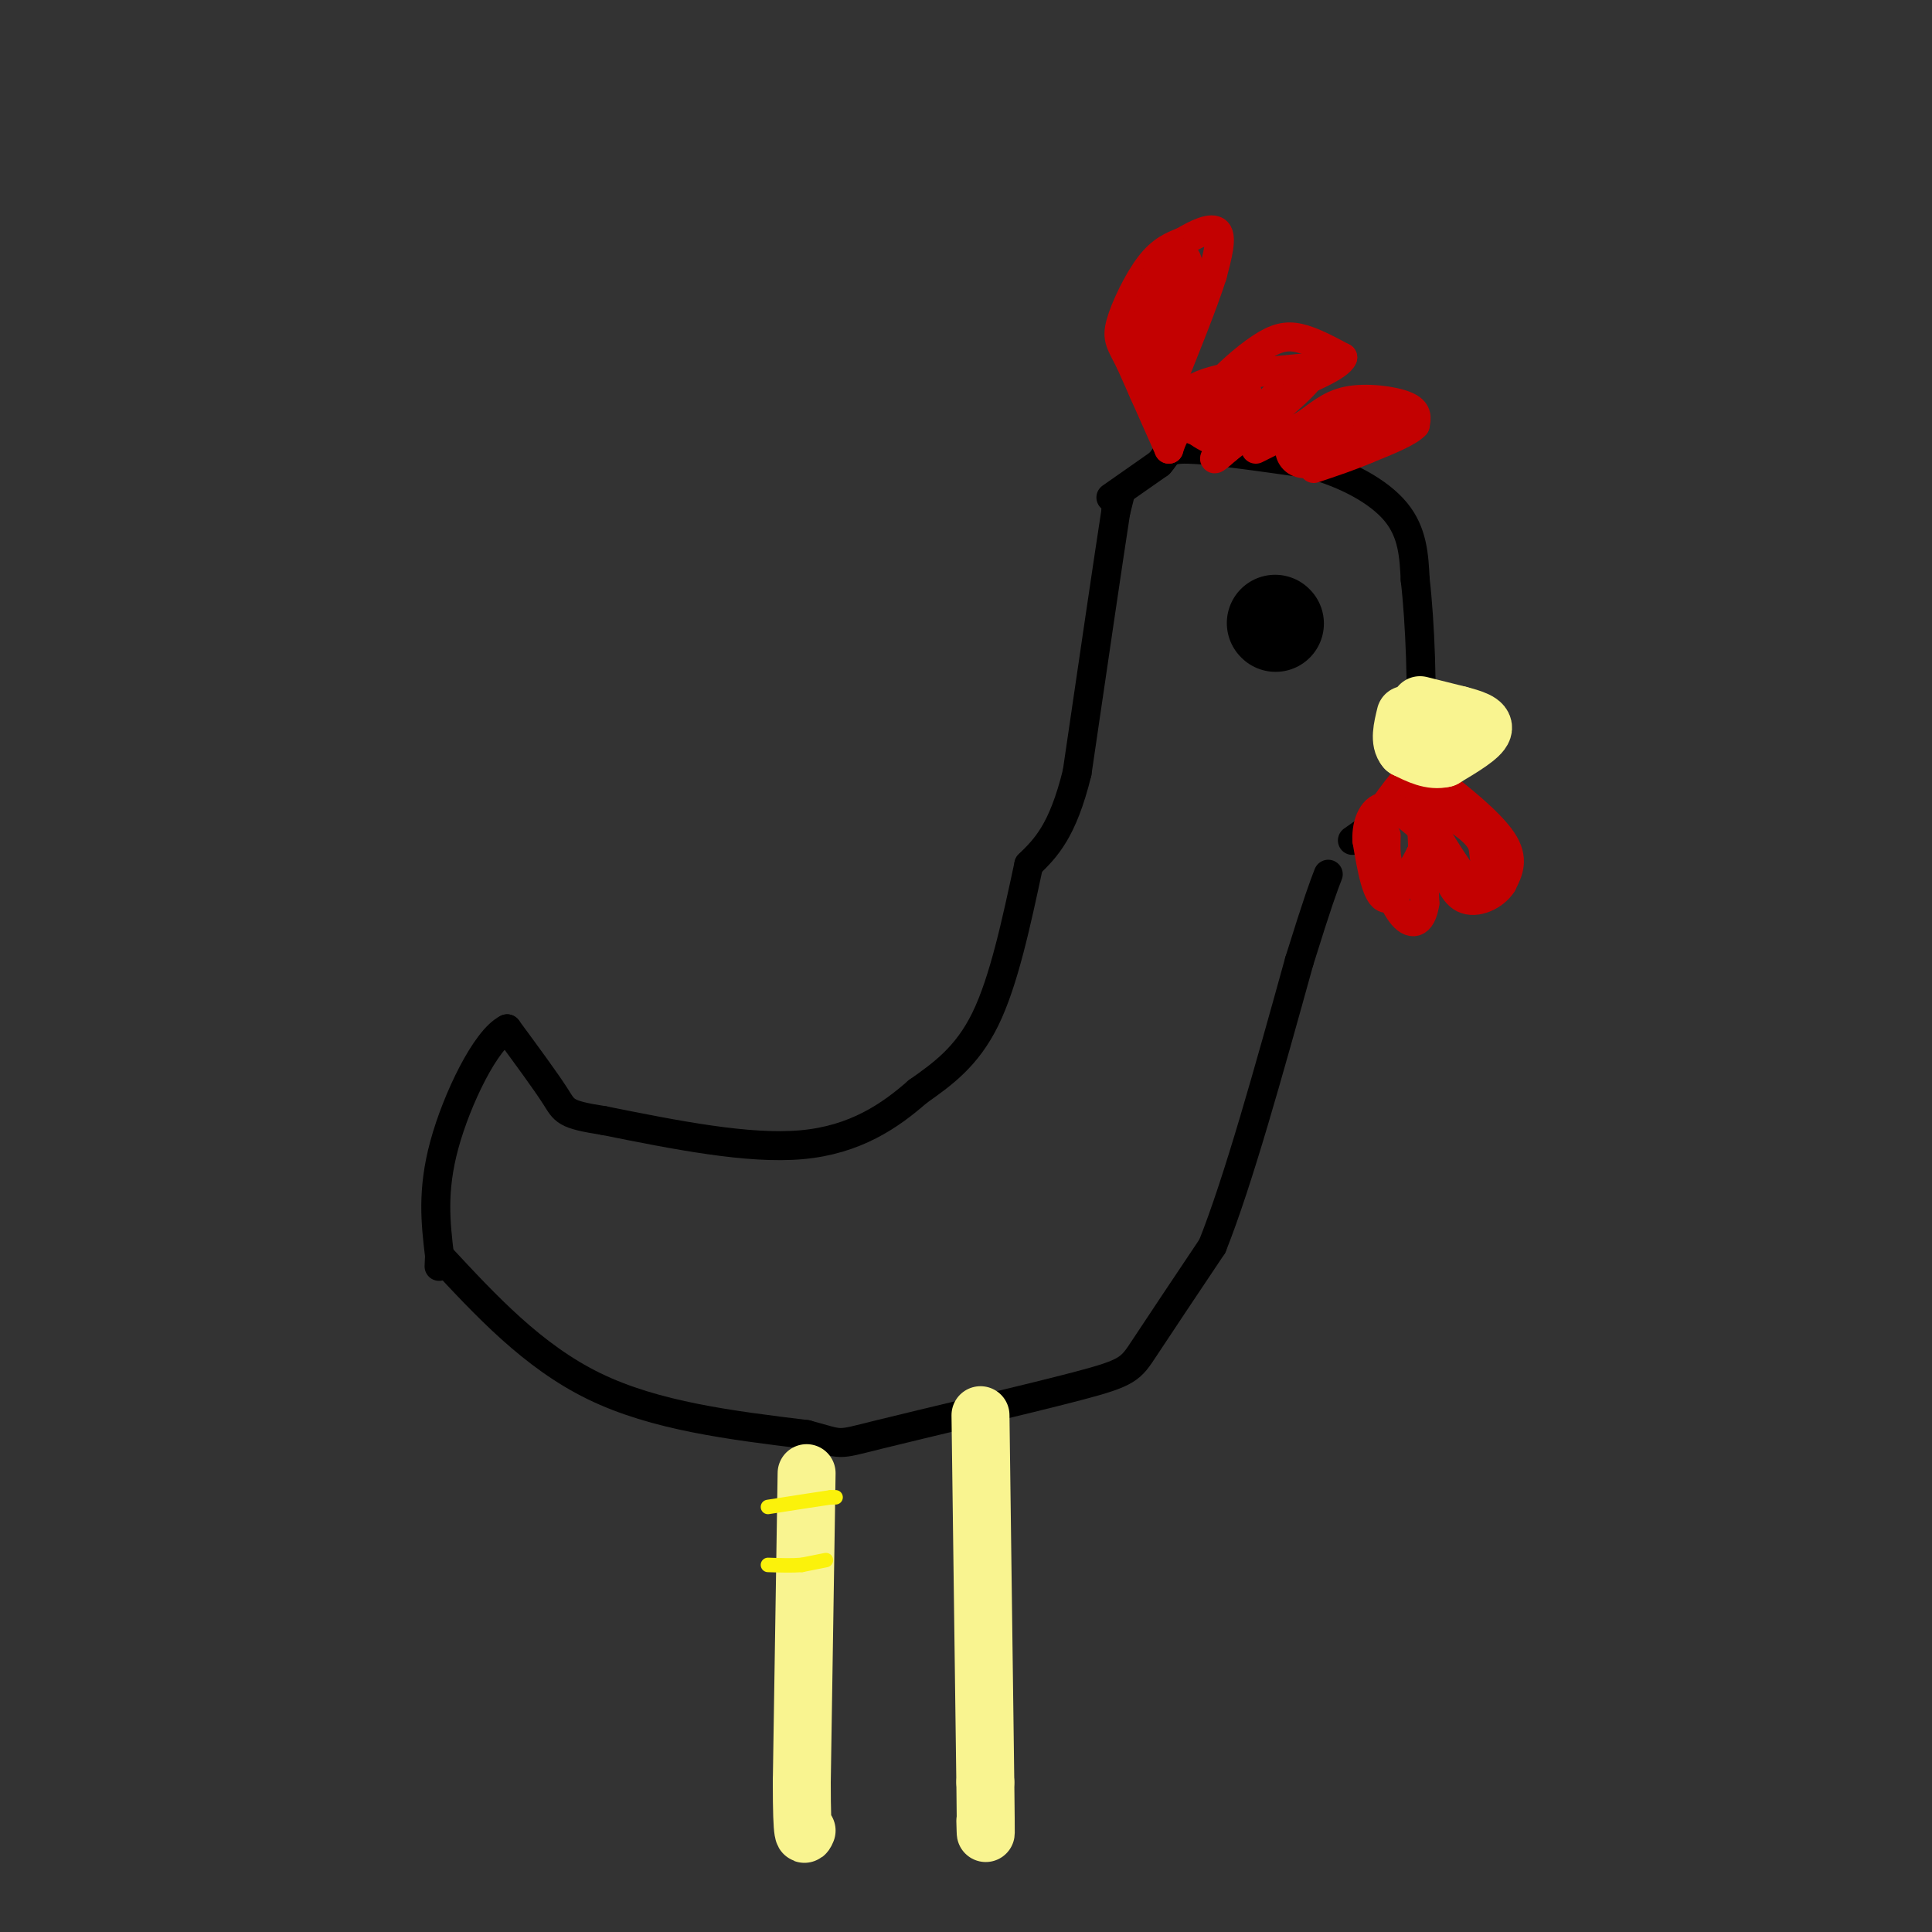 <svg viewBox='0 0 400 400' version='1.1' xmlns='http://www.w3.org/2000/svg' xmlns:xlink='http://www.w3.org/1999/xlink'><rect x="0" y="0" width="400" height="400" fill="#333333" stroke="none"/><g fill='none' stroke='#000000' stroke-width='6' stroke-linecap='round' stroke-linejoin='round'><path d='M230,103c0.000,0.000 10.000,-7.000 10,-7'/><path d='M240,96c1.778,-1.889 1.222,-3.111 6,-3c4.778,0.111 14.889,1.556 25,3'/><path d='M271,96c7.711,2.067 14.489,5.733 18,10c3.511,4.267 3.756,9.133 4,14'/><path d='M293,120c1.022,8.711 1.578,23.489 1,32c-0.578,8.511 -2.289,10.756 -4,13'/><path d='M290,165c-2.333,3.667 -6.167,6.333 -10,9'/><path d='M232,102c0.000,0.000 -1.000,4.000 -1,4'/><path d='M231,106c-1.500,9.667 -4.750,31.833 -8,54'/><path d='M223,160c-3.000,12.167 -6.500,15.583 -10,19'/><path d='M213,179c-2.583,12.083 -5.167,24.167 -9,32c-3.833,7.833 -8.917,11.417 -14,15'/><path d='M190,226c-5.689,5.000 -12.911,10.000 -24,11c-11.089,1.000 -26.044,-2.000 -41,-5'/><path d='M125,232c-8.156,-1.267 -8.044,-1.933 -10,-5c-1.956,-3.067 -5.978,-8.533 -10,-14'/><path d='M105,213c-4.400,2.133 -10.400,14.467 -13,24c-2.600,9.533 -1.800,16.267 -1,23'/><path d='M91,260c-0.167,3.833 -0.083,1.917 0,0'/><path d='M91,260c9.667,10.417 19.333,20.833 32,27c12.667,6.167 28.333,8.083 44,10'/><path d='M167,297c7.898,2.093 5.643,2.324 15,0c9.357,-2.324 30.327,-7.203 41,-10c10.673,-2.797 11.049,-3.514 14,-8c2.951,-4.486 8.475,-12.743 14,-21'/><path d='M251,258c5.333,-13.333 11.667,-36.167 18,-59'/><path d='M269,199c4.000,-12.833 5.000,-15.417 6,-18'/></g>
<g fill='none' stroke='#C30101' stroke-width='6' stroke-linecap='round' stroke-linejoin='round'><path d='M247,89c0.000,0.000 4.000,-8.000 4,-8'/><path d='M251,81c2.512,-3.107 6.792,-6.875 10,-9c3.208,-2.125 5.345,-2.607 8,-2c2.655,0.607 5.827,2.304 9,4'/><path d='M278,74c-0.667,1.833 -6.833,4.417 -13,7'/><path d='M265,81c-3.844,3.444 -6.956,8.556 -10,10c-3.044,1.444 -6.022,-0.778 -9,-3'/><path d='M246,88c-2.022,-2.067 -2.578,-5.733 2,-8c4.578,-2.267 14.289,-3.133 24,-4'/><path d='M272,76c1.000,2.167 -8.500,9.583 -18,17'/><path d='M254,93c-3.333,3.000 -2.667,2.000 -2,1'/><path d='M257,85c0.000,0.000 -1.000,1.000 -1,1'/><path d='M256,86c-2.156,1.000 -7.044,3.000 -8,3c-0.956,-0.000 2.022,-2.000 5,-4'/><path d='M253,85c2.422,-1.778 5.978,-4.222 5,-4c-0.978,0.222 -6.489,3.111 -12,6'/><path d='M246,87c-2.667,2.000 -3.333,4.000 -4,6'/><path d='M242,93c0.000,0.000 -8.000,-18.000 -8,-18'/><path d='M234,75c-1.964,-3.940 -2.875,-4.792 -2,-8c0.875,-3.208 3.536,-8.774 6,-12c2.464,-3.226 4.732,-4.113 7,-5'/><path d='M245,50c2.689,-1.622 5.911,-3.178 7,-2c1.089,1.178 0.044,5.089 -1,9'/><path d='M251,57c-1.833,5.833 -5.917,15.917 -10,26'/><path d='M241,83c-1.667,4.333 -0.833,2.167 0,0'/><path d='M260,93c0.000,0.000 10.000,-5.000 10,-5'/><path d='M270,88c2.893,-1.917 5.125,-4.208 9,-5c3.875,-0.792 9.393,-0.083 12,1c2.607,1.083 2.304,2.542 2,4'/><path d='M293,88c-1.333,1.500 -5.667,3.250 -10,5'/><path d='M283,93c-3.500,1.500 -7.250,2.750 -11,4'/><path d='M293,160c0.000,0.000 1.000,5.000 1,5'/><path d='M294,165c0.333,4.500 0.667,13.250 1,22'/><path d='M295,187c-0.689,4.533 -2.911,4.867 -5,2c-2.089,-2.867 -4.044,-8.933 -6,-15'/><path d='M284,174c0.333,-4.833 4.167,-9.417 8,-14'/><path d='M292,160c1.667,-2.500 1.833,-1.750 2,-1'/><path d='M292,158c0.000,0.000 6.000,4.000 6,4'/><path d='M298,162c3.822,2.889 10.378,8.111 13,12c2.622,3.889 1.311,6.444 0,9'/><path d='M311,183c-1.556,2.511 -5.444,4.289 -8,3c-2.556,-1.289 -3.778,-5.644 -5,-10'/><path d='M298,176c-1.500,-2.833 -2.750,-4.917 -4,-7'/><path d='M294,168c0.000,0.000 1.000,1.000 1,1'/><path d='M295,169c2.556,4.156 8.444,14.044 11,16c2.556,1.956 1.778,-4.022 1,-10'/><path d='M307,175c-1.167,-2.833 -4.583,-4.917 -8,-7'/><path d='M299,168c-1.500,-1.000 -1.250,0.000 -1,1'/><path d='M298,169c0.000,0.000 -4.000,8.000 -4,8'/><path d='M294,177c-2.000,3.778 -5.000,9.222 -7,9c-2.000,-0.222 -3.000,-6.111 -4,-12'/><path d='M283,174c-0.178,-3.733 1.378,-7.067 4,-7c2.622,0.067 6.311,3.533 10,7'/><path d='M297,174c1.156,2.956 -0.956,6.844 -3,8c-2.044,1.156 -4.022,-0.422 -6,-2'/><path d='M288,180c-1.167,-1.500 -1.083,-4.250 -1,-7'/></g>
<g fill='none' stroke='#F9F490' stroke-width='12' stroke-linecap='round' stroke-linejoin='round'><path d='M294,146c0.000,0.000 8.000,2.000 8,2'/><path d='M302,148c2.711,0.711 5.489,1.489 5,3c-0.489,1.511 -4.244,3.756 -8,6'/><path d='M299,157c-2.667,0.667 -5.333,-0.667 -8,-2'/><path d='M291,155c-1.333,-1.500 -0.667,-4.250 0,-7'/></g>
<g fill='none' stroke='#C30101' stroke-width='12' stroke-linecap='round' stroke-linejoin='round'><path d='M285,88c0.000,0.000 0.100,0.100 0.1,0.1'/><path d='M285.1,88.1c-1.667,0.500 -5.883,1.700 -10.1,2.9'/><path d='M275,91c-2.517,0.817 -3.758,1.408 -5,2'/><path d='M243,55c0.000,0.000 -2.000,9.000 -2,9'/><path d='M241,64c-0.667,3.500 -1.333,7.750 -2,12'/><path d='M239,76c-0.167,2.833 0.417,3.917 1,5'/></g>
<g fill='none' stroke='#F9F490' stroke-width='12' stroke-linecap='round' stroke-linejoin='round'><path d='M203,293c0.000,0.000 1.000,76.000 1,76'/><path d='M204,369c0.167,14.000 0.083,11.000 0,8'/><path d='M167,305c0.000,0.000 -1.000,64.000 -1,64'/><path d='M166,369c0.000,12.333 0.500,11.167 1,10'/></g>
<g fill='none' stroke='#000000' stroke-width='20' stroke-linecap='round' stroke-linejoin='round'><path d='M264,129c0.000,0.000 0.100,0.100 0.1,0.1'/></g>
<g fill='none' stroke='#FBF20B' stroke-width='3' stroke-linecap='round' stroke-linejoin='round'><path d='M173,310c0.000,0.000 -1.000,0.000 -1,0'/><path d='M172,310c-2.333,0.333 -7.667,1.167 -13,2'/><path d='M171,323c0.000,0.000 -5.000,1.000 -5,1'/><path d='M166,324c-2.000,0.167 -4.500,0.083 -7,0'/></g>
</svg>